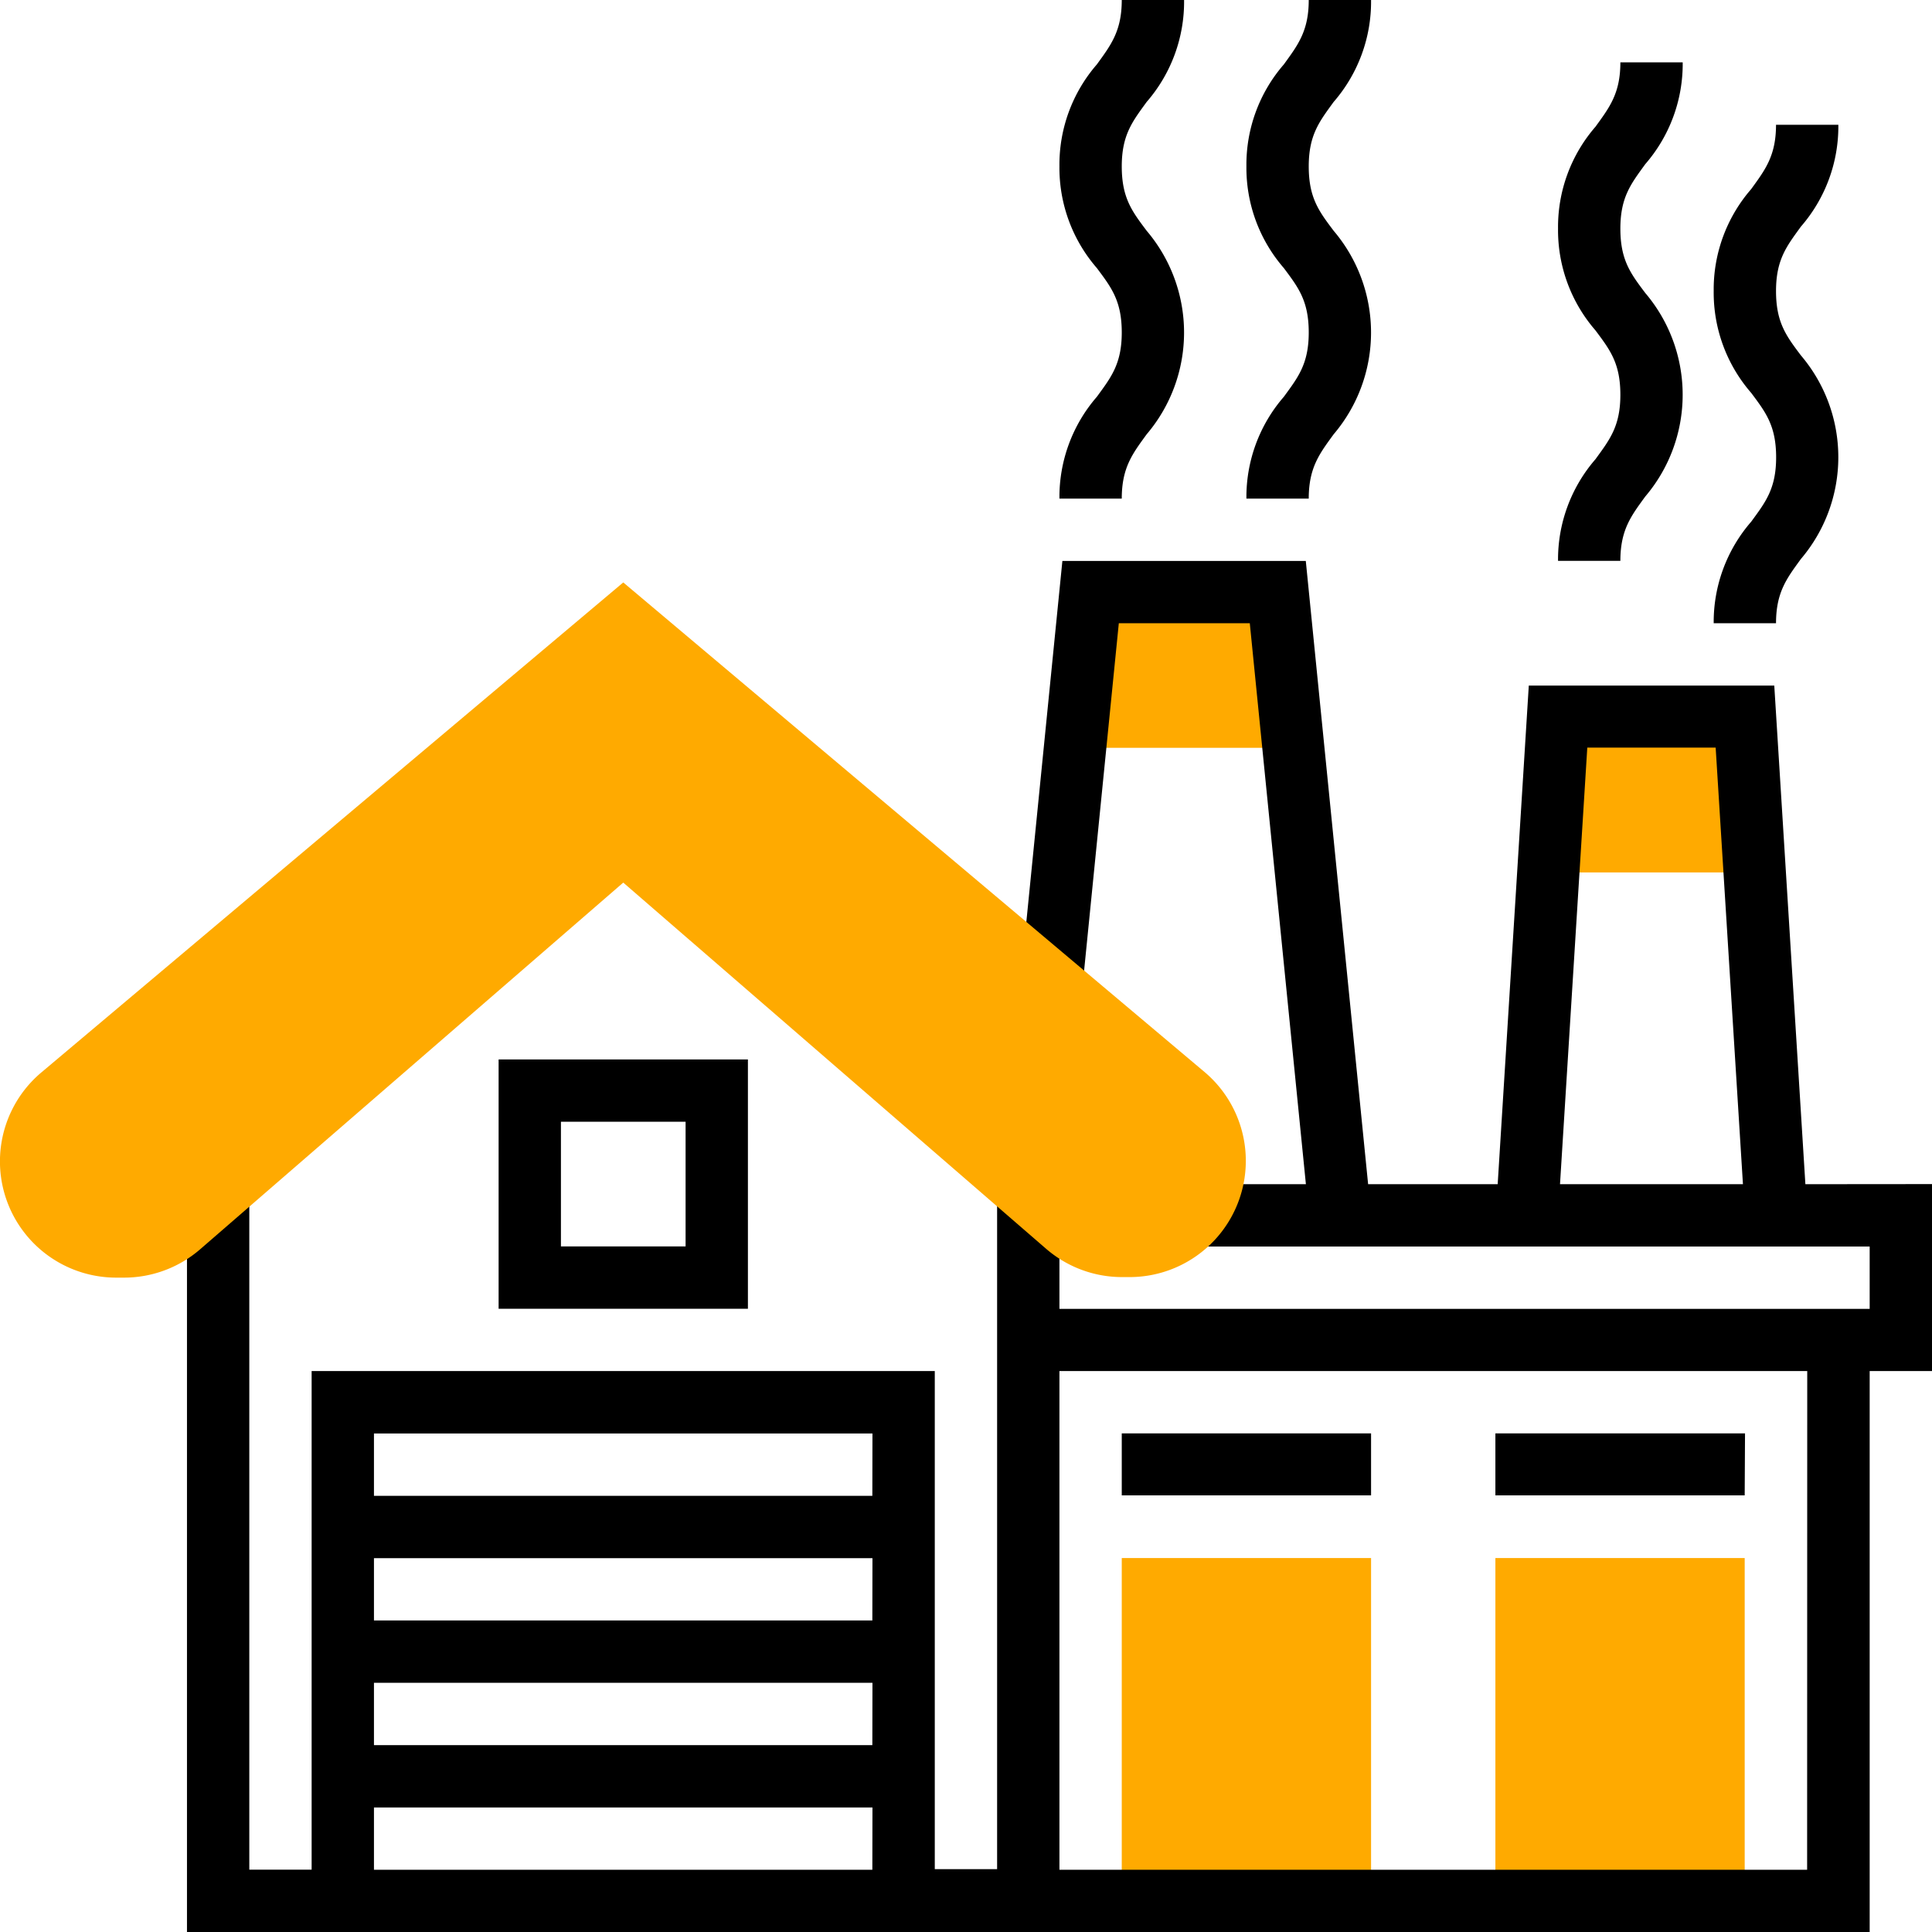 <svg xmlns="http://www.w3.org/2000/svg" viewBox="0 0 177 177" id="svg-1"><defs id="defs-2"></defs><title id="title-3">Proizvodstvo</title><g id="Sloy_2" data-name="Sloy 2"><g id="Sloy_1-2" data-name="Sloy 1"><path class="cls-1" d="M137,142.74h22.84v31.4H137Z" fill="#ffaa00" fill-opacity="1" id="path-6" type="solidColor"></path><path class="cls-1" d="M102.77,142.74h22.84v31.4H102.77Z" fill="#ffaa00" fill-opacity="1" id="path-7" type="solidColor"></path><path class="cls-1" d="M160.58,79.93H142l.71-14.27h17.13Z" fill="#ffaa00" fill-opacity="1" id="path-8" type="solidColor"></path><path class="cls-1" d="M118.19,68.51H98.78l1.14-14.27H117Z" fill="#ffaa00" fill-opacity="1" id="path-9" type="solidColor"></path><path d="M68.52,97.06H45.68V119.9H68.52Zm-5.71,17.13H51.39V102.77H62.81Zm79.93-62.81h5.71c0-2.85,1-4.13,2.28-5.89a14.4,14.4,0,0,0,0-18.65c-1.33-1.77-2.28-3-2.28-5.9s1-4.13,2.28-5.9a14,14,0,0,0,3.43-9.33h-5.71c0,2.85-1,4.13-2.28,5.9a14,14,0,0,0-3.43,9.33,14,14,0,0,0,3.43,9.33c1.32,1.77,2.28,3,2.28,5.9s-1,4.13-2.28,5.9A14,14,0,0,0,142.74,51.39ZM157,57.1h5.71c0-2.85,1-4.13,2.28-5.89a14.4,14.4,0,0,0,0-18.65c-1.33-1.77-2.28-3-2.28-5.9s1-4.13,2.28-5.9a14,14,0,0,0,3.43-9.33h-5.71c0,2.85-1,4.13-2.28,5.9A14,14,0,0,0,157,26.65,14,14,0,0,0,160.44,36c1.32,1.77,2.28,3,2.28,5.9s-1,4.13-2.28,5.89A14,14,0,0,0,157,57.1ZM114.19,45.68h5.71c0-2.85,1-4.13,2.28-5.89a14.4,14.4,0,0,0,0-18.65c-1.33-1.77-2.28-3-2.28-5.9s1-4.13,2.28-5.9A14,14,0,0,0,125.61,0H119.9c0,2.85-1,4.13-2.28,5.9a14,14,0,0,0-3.43,9.33,14,14,0,0,0,3.43,9.33c1.32,1.77,2.28,3,2.28,5.9s-1,4.13-2.28,5.89A14,14,0,0,0,114.19,45.68Zm51.21,62.81-2.85-45.68H140.06l-2.85,45.68H125.34l-5.71-57.1H97.33L93.49,89.85l5.68.57L102.5,57.1h12l5.14,51.39H109.55v5.71h61.74v5.71H97.06V109.24H91.35v62H85.64V125.61H28.55v45.68H22.84v-62H17.13V177H171.29V125.61H177V108.48Zm-22.48,0,2.5-40h11.76l2.5,40Zm-63,62.81H34.26v-5.71H79.93Zm0-11.42H34.26v-5.71H79.93Zm0-11.42H34.26v-5.71H79.93Zm0-11.42H34.26v-5.71H79.93Zm85.64,34.26H97.06V125.61h68.51ZM97.06,45.68h5.71c0-2.85,1-4.13,2.28-5.89a14.4,14.4,0,0,0,0-18.65c-1.33-1.77-2.28-3-2.28-5.9s1-4.13,2.28-5.9A14,14,0,0,0,108.48,0h-5.71c0,2.85-1,4.13-2.28,5.9a14,14,0,0,0-3.43,9.33,14,14,0,0,0,3.43,9.33c1.32,1.77,2.28,3,2.28,5.9s-1,4.13-2.28,5.89A14,14,0,0,0,97.06,45.68Zm28.55,85.64H102.77V137h22.84Zm34.26,0H137V137h22.84Z" id="path-10" fill-opacity="1" type="solidColor" fill="#000000"></path><path class="cls-1" d="M103.55,117h-.72a10.63,10.63,0,0,1-7-2.6L57.1,80.86,18.34,114.45a10.65,10.65,0,0,1-7,2.6h-.72A10.65,10.65,0,0,1,3.79,98.25L57.1,53.36,110.4,98.25h0A10.65,10.65,0,0,1,103.55,117Z" fill="#ffaa00" fill-opacity="1" id="path-11" type="solidColor"></path></g></g></svg>
